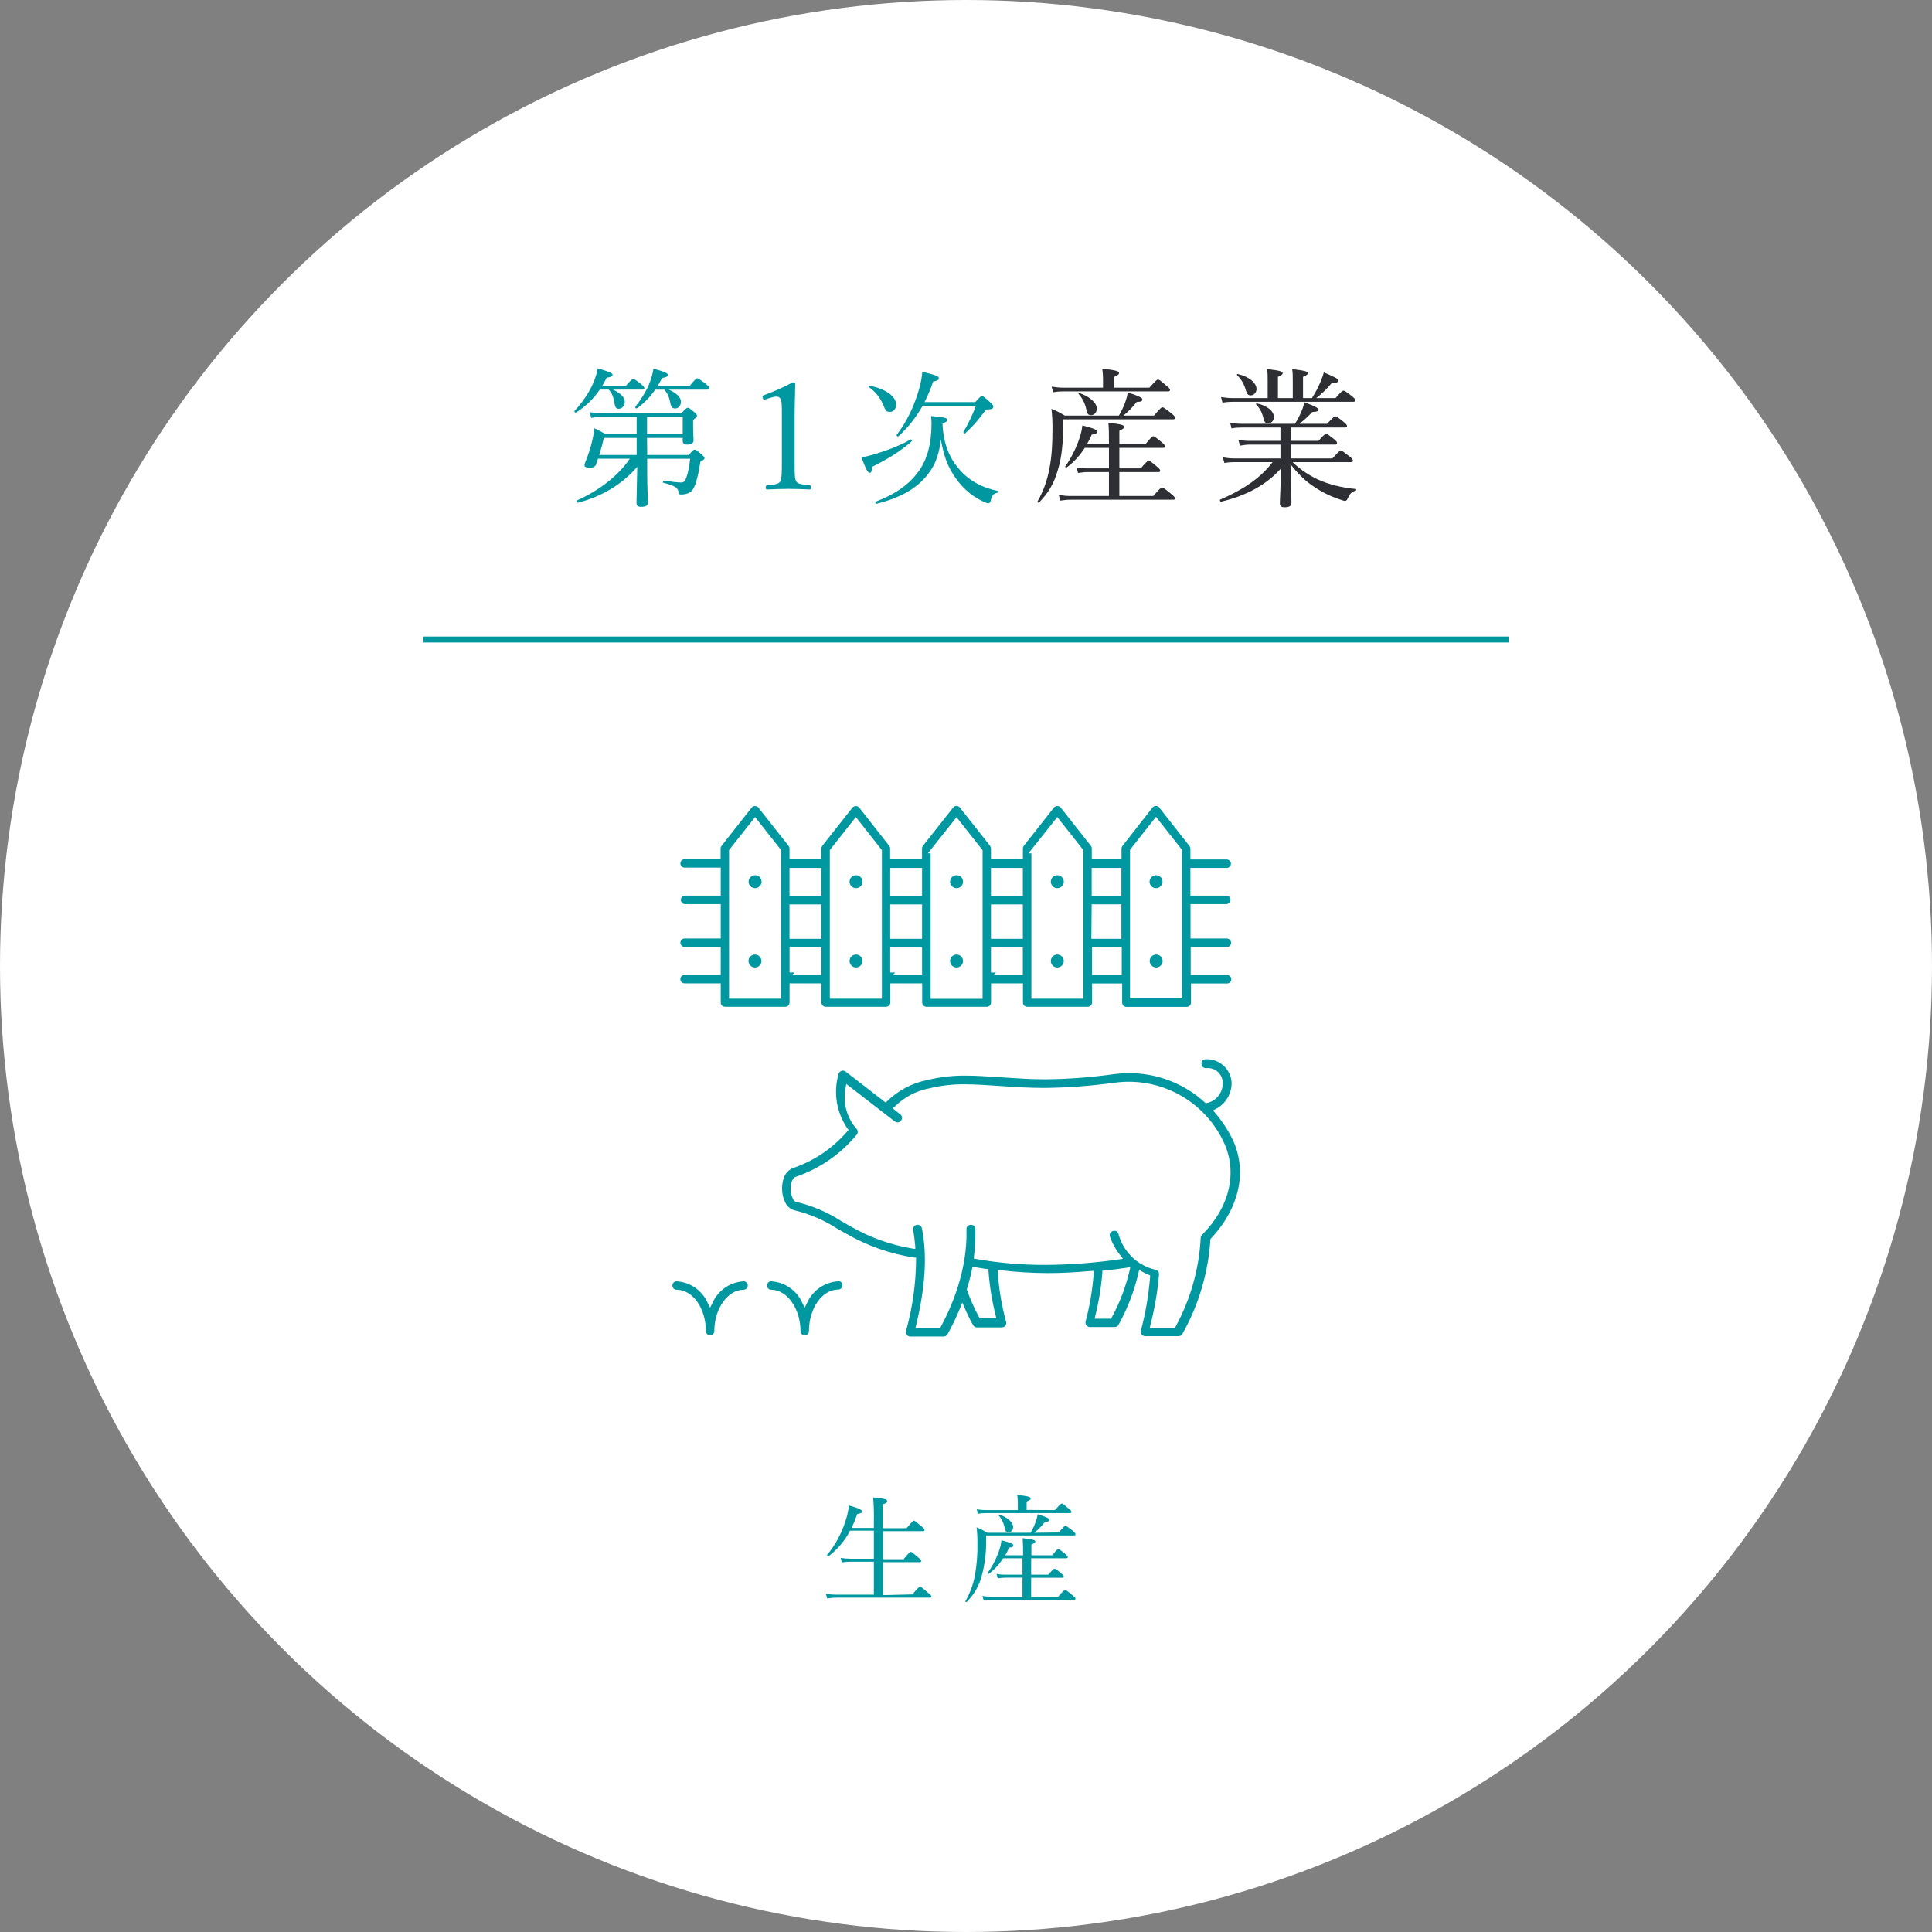 <?xml version="1.0" encoding="utf-8"?>
<!-- Generator: Adobe Illustrator 27.5.0, SVG Export Plug-In . SVG Version: 6.00 Build 0)  -->
<svg version="1.1" xmlns="http://www.w3.org/2000/svg" xmlns:xlink="http://www.w3.org/1999/xlink" x="0px" y="0px"
	 viewBox="0 0 325 325" style="enable-background:new 0 0 325 325;" xml:space="preserve">
<rect x="0" y="0" width="325" height="325" fill="#808080" stroke="none"/>
<style type="text/css">
	.st0{fill:#FFFFFF;}
	.st1{fill:none;stroke:#0098A0;stroke-miterlimit:10;}
	.st2{fill:#0098A0;}
	.st3{fill:#2E2F34;}
</style>
<g id="レイヤー_1">
	<g id="_レイヤー_">
		<circle class="st0" cx="162.5" cy="162.5" r="162.5"/>
		<line class="st1" x1="71.23" y1="107.58" x2="253.77" y2="107.58"/>
		<path class="st2" d="M141,215.54c-2.31,0.137-4.345,1.565-5.26,3.69l-0.37,0.74
			l-0.38-0.74c-0.915-2.125-2.95-3.553-5.26-3.69
			c-0.392,0.001-0.709,0.319-0.709,0.711c0.001,0.391,0.318,0.708,0.709,0.709
			c2.67,0,4.93,3.19,4.93,6.95c-0,0.394,0.316,0.715,0.71,0.72
			c0.388,0,0.705-0.312,0.71-0.7c0-3.83,2.21-7,4.92-7
			c0.398,0,0.72-0.322,0.72-0.72s-0.322-0.72-0.72-0.72L141,215.54z"/>
		<path class="st2" d="M125.08,215.54c-2.307,0.138-4.339,1.566-5.25,3.69l-0.38,0.74
			l-0.38-0.74c-0.911-2.124-2.943-3.552-5.25-3.69
			c-0.392-0.001-0.711,0.317-0.711,0.709c-0.001,0.392,0.317,0.71,0.709,0.711
			c0.001,0,0.002,0,0.002,0c2.71,0,4.92,3.12,4.92,6.95
			c-0.001,0.392,0.317,0.711,0.709,0.711c0.392,0.001,0.711-0.317,0.711-0.709
			c0-0.001,0-0.001,0-0.002c0-3.76,2.26-6.95,4.92-6.95
			c0.392-0.001,0.709-0.319,0.709-0.711
			C125.788,215.858,125.471,215.541,125.08,215.54z"/>
		<path class="st2" d="M115.59,164h-0.43c-0.392-0.001-0.711,0.317-0.711,0.709
			c-0.001,0.392,0.317,0.71,0.709,0.711c0.001,0,0.002,0,0.002,0h6.08v3.23
			c0,0.392,0.318,0.71,0.71,0.71h0h10.16c0.392,0,0.71-0.318,0.71-0.71
			v-0v-3.23h5.36v3.23c0.005,0.39,0.32,0.705,0.71,0.71h10.17
			c0.39-0.005,0.705-0.32,0.71-0.71v-3.23h5.36v3.23
			c0.005,0.39,0.32,0.705,0.71,0.71H166c0.392,0,0.71-0.318,0.71-0.71
			v-0v-3.23h5.37v3.23c0,0.392,0.318,0.71,0.71,0.71h0H183
			c0.39-0.005,0.705-0.32,0.71-0.71v-3.21h5.06v3.22
			c-0,0.394,0.316,0.715,0.71,0.72h10.16c0.392,0,0.71-0.318,0.71-0.71
			v-0v-3.23h6.08c0.392-0.001,0.709-0.319,0.709-0.711
			c-0.001-0.391-0.318-0.708-0.709-0.709h-6.13v-4.71h6.09
			c0.39-0.005,0.705-0.32,0.71-0.71c-0.011-0.403-0.337-0.725-0.74-0.73
			h-6.09v-5.78h6.09c0.395-0.047,0.677-0.405,0.63-0.8
			c-0.039-0.331-0.3-0.591-0.63-0.63H200.25V146h6.11
			c0.392-0.001,0.709-0.319,0.709-0.711c-0.001-0.391-0.318-0.708-0.709-0.709
			H200.25v-1.82c-0.001-0.156-0.053-0.307-0.15-0.43l-5.1-6.5
			c-0.134-0.171-0.342-0.268-0.56-0.26c-0.217,0.003-0.422,0.102-0.56,0.27
			l-5.07,6.47c-0.092,0.125-0.145,0.275-0.15,0.43v1.81h-5v-1.82
			c0.001-0.159-0.052-0.314-0.15-0.44l-5.09-6.45
			c-0.137-0.16-0.34-0.248-0.55-0.24c-0.216-0.006-0.423,0.082-0.57,0.24
			l-5.08,6.45c-0.098,0.126-0.151,0.281-0.15,0.44v1.8h-5.37v-1.8
			c-0.004-0.159-0.056-0.312-0.15-0.44l-5.09-6.45
			c-0.138-0.168-0.343-0.267-0.56-0.27c-0.218-0.001-0.425,0.099-0.56,0.27
			l-5.09,6.45c-0.094,0.128-0.146,0.281-0.15,0.44v1.8h-5.36v-1.8
			c-0.003-0.16-0.059-0.315-0.16-0.44l-5.05-6.45
			c-0.292-0.309-0.779-0.323-1.088-0.032c-0.011,0.01-0.021,0.021-0.032,0.032
			l-5.09,6.45c-0.094,0.128-0.146,0.281-0.15,0.44v1.8h-5.36v-1.8
			c-0.003-0.16-0.059-0.315-0.16-0.44l-5.09-6.45
			c-0.136-0.161-0.339-0.25-0.55-0.24c-0.213-0.007-0.418,0.081-0.56,0.24
			l-5.07,6.45c-0.101,0.125-0.157,0.28-0.16,0.44v1.8h-6.06
			c-0.392,0.001-0.709,0.319-0.709,0.711c0.001,0.391,0.318,0.708,0.709,0.709
			h6.08v4.71h-6.08c-0.395,0.047-0.677,0.405-0.63,0.8
			c0.039,0.331,0.3,0.591,0.63,0.63h6.08v5.78h-6.08
			c-0.392,0.001-0.709,0.319-0.709,0.711c0.001,0.391,0.318,0.708,0.709,0.709
			h6.08V164H115.59z M194.46,137.41l4.37,5.54v25h-8.74v-25L194.46,137.41z
			 M188.7,164h-5v-4.72h5V164z M183.64,146h5v4.71h-5V146z M183.64,152.13h5v5.79h-5.05
			L183.64,152.13z M177.86,137.45l4.38,5.55v25H173.5v-24.45H173L177.86,137.45z
			 M166.7,146h5.36v4.71h-5.36V146z M166.7,152.14h5.36v5.78h-5.36V152.14z
			 M166.7,159.34h5.36V164h-4.94l0.43-0.41h-0.85L166.7,159.34z
			 M160.91,137.47l4.38,5.55v25h-8.74v-24.47h-0.46L160.91,137.47z M149.75,146
			h5.36v4.71H149.75V146z M149.75,152.14h5.36v5.78H149.75V152.14z M149.75,159.34h5.36
			V164h-4.93l0.42-0.41H149.75V159.34z M139.59,143l4.38-5.55L148.35,143v25h-8.76
			L139.59,143z M138.18,159.32V164H133.25l0.42-0.41h-0.85v-4.31L138.18,159.32z
			 M132.81,146h5.36v4.71h-5.36V146z M132.81,152.14h5.36v5.78h-5.36V152.14z
			 M122.64,143l4.38-5.55L131.4,143v25h-8.76L122.64,143z"/>
		<circle class="st2" cx="127.02" cy="148.32" r="1.09"/>
		<path class="st2" d="M127,160.57c-0.602,0-1.09,0.488-1.09,1.09S126.398,162.75,127,162.75
			c0.602,0,1.09-0.488,1.09-1.09l0,0
			C128.09,161.058,127.602,160.57,127,160.57z"/>
		<path class="st2" d="M144,147.23c-0.602,0-1.09,0.488-1.09,1.09
			c-0,0.602,0.488,1.09,1.09,1.09c0.602,0,1.09-0.488,1.09-1.09l0,0
			C145.09,147.718,144.602,147.23,144,147.23z"/>
		<path class="st2" d="M144,160.57c-0.602,0-1.09,0.488-1.09,1.09
			C142.91,162.262,143.398,162.75,144,162.75c0.602,0,1.09-0.488,1.09-1.09l0,0
			C145.09,161.058,144.602,160.57,144,160.57z"/>
		<path class="st2" d="M160.91,149.41c0.602,0,1.09-0.488,1.09-1.09
			c0-0.602-0.488-1.09-1.09-1.09c-0.602-0-1.09,0.488-1.09,1.09l0,0
			C159.82,148.922,160.308,149.41,160.91,149.41z"/>
		<path class="st2" d="M160.91,162.75C161.512,162.75,162,162.262,162,161.66
			c0-0.602-0.488-1.09-1.09-1.09c-0.602-0-1.09,0.488-1.09,1.09l0,0
			C159.82,162.262,160.308,162.75,160.91,162.75z"/>
		<circle class="st2" cx="177.86" cy="148.32" r="1.09"/>
		<path class="st2" d="M177.86,162.75c0.602,0,1.09-0.488,1.09-1.09
			c0-0.602-0.488-1.09-1.09-1.09c-0.602-0-1.09,0.488-1.09,1.09l0,0
			C176.77,162.262,177.258,162.75,177.86,162.75z"/>
		<circle class="st2" cx="194.47" cy="148.32" r="1.09"/>
		<path class="st2" d="M194.49,160.57c-0.602,0-1.09,0.488-1.09,1.09
			c-0,0.602,0.488,1.09,1.09,1.09c0.602,0,1.09-0.488,1.09-1.09l0,0
			C195.58,161.058,195.092,160.57,194.49,160.57z"/>
		<path class="st2" d="M207.23,191.43c-0.79-1.551-1.764-3.001-2.9-4.32
			l-0.28-0.32l0.37-0.19c1.719-0.828,2.797-2.583,2.76-4.49
			c-0.124-2.25-2.017-3.993-4.27-3.93h-0.08
			c-0.386-0.012-0.71,0.291-0.722,0.677c-0.001,0.028-0,0.055,0.002,0.083
			c-0.002,0.409,0.328,0.741,0.737,0.743c0.024,0,0.049-0.001,0.073-0.003
			c1.367-0.149,2.596,0.838,2.746,2.205c0.011,0.101,0.016,0.203,0.014,0.305
			c0.04,1.612-1.073,3.024-2.65,3.36l-0.18,0.06l-0.14-0.13
			c-3.465-3.187-8.002-4.954-12.71-4.95c-0.896,0.002-1.791,0.059-2.68,0.17
			c-3.81,0.537-7.652,0.825-11.5,0.86c-2.39,0-4.43-0.14-6.58-0.28L168,181.2
			c-1.95-0.13-3.79-0.26-5.55-0.26c-2.172-0.022-4.339,0.227-6.45,0.74
			c-2.572,0.51-4.94,1.762-6.81,3.6l-0.21,0.19L142.25,180.26
			c-0.142-0.105-0.314-0.161-0.49-0.16l0,0
			c-0.328,0.021-0.608,0.245-0.7,0.56c-0.904,3.139-0.346,6.519,1.52,9.2
			l0.16,0.22l-0.18,0.2c-2.466,2.881-5.666,5.041-9.26,6.25
			c-0.675,0.3-1.194,0.87-1.43,1.57c-0.246,0.682-0.348,1.407-0.3,2.13
			c0.027,0.717,0.208,1.419,0.53,2.06c0.306,0.66,0.894,1.145,1.6,1.32
			c2.552,0.618,4.98,1.667,7.18,3.1l1.42,0.79
			c3.552,2.06,7.46,3.434,11.52,4.05h0.28v0.28
			c-0.022,4.077-0.59,8.134-1.69,12.06c-0.058,0.225-0.011,0.465,0.13,0.65
			c0.138,0.186,0.358,0.294,0.59,0.29h5.61
			c0.27,0.003,0.52-0.143,0.65-0.38c0.826-1.482,1.558-3.015,2.19-4.59
			l0.3-0.74l0.32,0.73c0.441,1.046,0.938,2.068,1.49,3.06
			c0.129,0.24,0.378,0.389,0.65,0.39h4.16
			c0.414,0.013,0.76-0.313,0.773-0.727c0.003-0.093-0.012-0.186-0.043-0.273
			c-0.731-2.691-1.194-5.448-1.38-8.23v-0.4h0.39
			c2.678,0.318,5.373,0.482,8.07,0.49c2.19,0,4.44-0.11,7.28-0.36h0.39
			v0.39c-0.198,2.74-0.653,5.455-1.36,8.11
			c-0.068,0.22-0.023,0.459,0.12,0.64c0.144,0.186,0.365,0.297,0.6,0.3
			h4.16c0.275,0.001,0.528-0.149,0.66-0.39
			c1.527-2.755,2.662-5.71,3.37-8.78l0.11-0.45l0.39,0.24
			c0.384,0.227,0.786,0.424,1.2,0.59l0.24,0.09v0.24
			c-0.24,3.058-0.758,6.087-1.55,9.05c-0.058,0.225-0.011,0.465,0.13,0.65
			c0.146,0.183,0.366,0.289,0.6,0.29h5.6
			c0.27,0.003,0.52-0.143,0.65-0.38c2.738-4.857,4.347-10.267,4.71-15.83
			v-0.12l0.08-0.09C208.56,203.19,209.92,196.82,207.23,191.43z
			 M197.74,223.2l-0.1,0.17h-4.23l0.1-0.41
			c0.728-2.814,1.217-5.684,1.46-8.58c0.026-0.356-0.205-0.679-0.55-0.77
			c-3.037-0.685-5.447-2.994-6.26-6c-0.059-0.334-0.351-0.575-0.69-0.57
			c-0.258-0.003-0.503,0.115-0.66,0.32c-0.143,0.185-0.181,0.431-0.1,0.65
			c0.423,1.2,1.053,2.317,1.86,3.3l0.33,0.45l-0.56,0.08
			c-4.117,0.598-8.27,0.912-12.43,0.94c-3.942,0.018-7.878-0.317-11.76-1
			l-0.32-0.05v-0.32c0.21-1.531,0.294-3.076,0.25-4.62
			c0.011-0.201-0.057-0.399-0.19-0.55c-0.327-0.274-0.803-0.274-1.13,0
			c-0.139,0.159-0.204,0.37-0.18,0.58c0.2,7-2.64,13.29-4.35,16.43
			l-0.09,0.17H154l0.09-0.41c1.57-6.46,1.9-11.81,1-16.36
			c-0.068-0.361-0.383-0.621-0.75-0.62c-0.414,0.002-0.749,0.339-0.747,0.753
			c0,0.053,0.006,0.106,0.017,0.157c0.15,0.78,0.26,1.66,0.36,2.75v0.42
			l-0.42-0.07c-3.729-0.609-7.315-1.897-10.58-3.8
			c-0.48-0.26-0.95-0.53-1.41-0.8c-2.337-1.518-4.918-2.621-7.63-3.26
			c-0.2,0-0.39-0.22-0.56-0.54c-0.215-0.455-0.337-0.948-0.36-1.45
			c-0.027-0.512,0.044-1.025,0.21-1.51c0.2-0.52,0.46-0.65,0.57-0.69
			c4.028-1.36,7.599-3.815,10.31-7.09c0.25-0.286,0.25-0.714,0-1
			c-1.691-1.908-2.37-4.508-1.83-7l0.08-0.56l8.16,6.3
			c0.323,0.259,0.795,0.207,1.054-0.117c0.062-0.078,0.108-0.167,0.136-0.263
			c0.112-0.3-0.001-0.637-0.27-0.81l-1.25-1l0.4-0.36
			c1.566-1.547,3.557-2.591,5.72-3c1.963-0.482,3.979-0.714,6-0.69
			c1.73,0,3.5,0.12,5.57,0.26l1.05,0.07
			c2.2,0.15,4.27,0.28,6.72,0.28c3.931-0.033,7.857-0.323,11.75-0.87
			c0.56-0.07,1.13-0.12,1.68-0.15c7.076-0.326,13.66,3.612,16.72,10
			c2.47,5.11,1.13,11-3.59,15.75c-0.133,0.138-0.211,0.319-0.22,0.51
			c-0.27,5.239-1.719,10.349-4.24,14.95H197.74z M162.66,216.82
			c0.35-1.12,0.63-2.25,0.86-3.36l0.06-0.31h0.32
			c0.7,0.12,1.4,0.22,2.11,0.33h0.27V213.75
			c0.181,2.558,0.589,5.095,1.22,7.58l0.1,0.41h-2.81l-0.09-0.17
			c-0.809-1.486-1.497-3.034-2.06-4.63v-0.11L162.66,216.82z M187,221.66
			l-0.1,0.17h-2.77l0.1-0.41c0.61-2.425,1.015-4.897,1.21-7.39V213.75
			h0.28c1.53-0.17,2.78-0.34,3.94-0.51l0.48-0.08l-0.1,0.48
			C189.393,216.438,188.371,219.136,187,221.66z"/>
		<path class="st2" d="M153.48,268.21c1-1.2,1.18-1.3,1.3-1.3
			s0.28,0.1,1.3,1c0.52,0.4,0.6,0.54,0.6,0.66
			S156.62,268.75,156.42,268.75h-15.52c-0.59-0.002-1.178,0.045-1.76,0.14
			l-0.2-0.78c0.661,0.106,1.331,0.153,2,0.14H147v-5.54h-3.8
			c-0.529-0.006-1.058,0.034-1.58,0.12l-0.2-0.76
			c0.575,0.092,1.157,0.139,1.74,0.14H147v-4.72h-4
			c-0.874,1.683-2.111,3.152-3.62,4.3c-0.12,0.08-0.34-0.12-0.24-0.22
			c1.506-1.84,2.616-3.971,3.26-6.26c0.191-0.675,0.332-1.364,0.42-2.06
			c1.72,0.5,2.16,0.68,2.16,1s-0.2,0.3-0.78,0.44
			c-0.266,0.798-0.58,1.579-0.94,2.34H147v-1.06
			c0.033-1.361-0.007-2.723-0.12-4.08c2.12,0.2,2.36,0.38,2.36,0.62
			s-0.16,0.34-0.74,0.56v4h4c1-1.16,1.1-1.28,1.22-1.28
			s0.26,0.12,1.26,0.94c0.46,0.38,0.54,0.52,0.54,0.66
			s-0.06,0.18-0.26,0.18h-6.72v4.72H152
			c0.94-1.14,1.08-1.24,1.2-1.24s0.28,0.1,1.24,0.92
			c0.44,0.36,0.52,0.5,0.52,0.62s-0.06,0.2-0.26,0.2h-6.16v5.54
			L153.48,268.21z"/>
		<path class="st2" d="M178.08,257.79c0.9-1,1-1.12,1.14-1.12
			s0.26,0.08,1.2,0.8c0.44,0.38,0.5,0.5,0.5,0.64s-0.08,0.18-0.28,0.18
			h-14.76v0.64c0.058,2.085-0.191,4.167-0.74,6.18
			c-0.435,1.663-1.313,3.176-2.54,4.38c-0.08,0.08-0.24-0.06-0.2-0.14
			C163.175,268.001,163.716,266.53,164,265c0.323-1.815,0.464-3.657,0.42-5.5
			c0.008-0.862-0.039-1.724-0.14-2.58c0.623,0.259,1.225,0.566,1.8,0.92
			h7.28c0.365-0.614,0.667-1.264,0.9-1.94
			c0.135-0.384,0.235-0.778,0.3-1.18c1.38,0.44,2,0.72,2,0.94
			s-0.18,0.32-0.76,0.34c-0.528,0.68-1.132,1.298-1.8,1.84
			L178.08,257.79z M177.46,254.03c0.9-1,1-1.1,1.16-1.1
			s0.28,0.1,1.14,0.84c0.4,0.32,0.48,0.44,0.48,0.56
			s-0.06,0.2-0.26,0.2h-14.06c-0.476-0.006-0.952,0.034-1.42,0.12
			l-0.2-0.76c0.528,0.093,1.064,0.14,1.6,0.14h5.32v-1.2
			c-0.002-0.455-0.036-0.909-0.1-1.36c2,0.22,2.26,0.38,2.26,0.6
			s-0.16,0.3-0.68,0.52V254L177.46,254.03z M177.98,268.61
			c0.92-1.06,1.08-1.14,1.2-1.14s0.28,0.08,1.22,0.86
			c0.42,0.36,0.52,0.48,0.52,0.6s-0.08,0.18-0.26,0.18h-13.78
			c-0.469,0.003-0.937,0.043-1.4,0.12l-0.22-0.76
			c0.528,0.092,1.064,0.139,1.6,0.14H172v-3.22h-2.84
			c-0.443,0.005-0.884,0.045-1.32,0.12l-0.2-0.76
			c0.486,0.103,0.983,0.15,1.48,0.14H172v-2.76h-3.26
			c-0.64,1.025-1.468,1.921-2.44,2.64c-0.08,0.06-0.24-0.06-0.18-0.14
			c0.856-1.208,1.53-2.536,2-3.94c0.17-0.513,0.284-1.043,0.34-1.58
			c1.48,0.38,2,0.58,2,0.84s-0.18,0.32-0.72,0.4
			c-0.181,0.442-0.395,0.87-0.64,1.28h3v-0.14
			c0.022-0.914-0.005-1.829-0.08-2.74c1.88,0.2,2.14,0.36,2.14,0.56
			s-0.14,0.28-0.66,0.52v1.8h3.52c0.78-1,0.92-1.06,1-1.06
			s0.28,0.1,1.12,0.78c0.38,0.32,0.48,0.48,0.48,0.6
			s-0.08,0.18-0.28,0.18h-5.88v2.76h2.88c0.8-0.94,0.94-1,1.06-1
			s0.3,0.08,1.12,0.78c0.36,0.3,0.44,0.44,0.44,0.56
			s-0.06,0.18-0.26,0.18h-5.24v3.22L177.98,268.61z M168.98,256.91
			c-0.151-0.743-0.496-1.433-1-2c-0.06-0.06,0-0.16,0.1-0.14
			c1.4,0.48,2.34,1.32,2.34,2.08c0.055,0.438-0.255,0.839-0.694,0.894
			c-0.029,0.004-0.058,0.006-0.086,0.006c-0.44-0.02-0.56-0.22-0.64-0.84
			H168.98z"/>
	</g>
</g>
<g id="_x3C_レイヤー_x3E_">
	<g>
		<g>
			<g>
				<path class="st2" d="M105.272,64.916c0.9-1.05,1.101-1.175,1.25-1.175
					c0.15,0,0.35,0.125,1.325,0.875c0.425,0.375,0.55,0.525,0.55,0.675
					c0,0.175-0.075,0.25-0.325,0.25h-4.949c1.35,0.649,1.975,1.324,1.975,2.074
					c0,0.625-0.449,1.15-0.999,1.15c-0.476,0-0.625-0.226-0.775-1.101
					c-0.149-0.975-0.399-1.549-0.925-2.124h-1.499
					c-1.075,1.574-2.35,2.8-3.975,3.849c-0.149,0.101-0.399-0.149-0.274-0.274
					c1.299-1.375,2.524-3.174,3.199-4.799c0.35-0.85,0.574-1.649,0.699-2.35
					c2.125,0.625,2.5,0.825,2.5,1.1c0,0.226-0.25,0.375-1,0.476
					c-0.225,0.475-0.475,0.949-0.75,1.374H105.272z M108.872,76.538h6.974
					c0.725-0.824,0.85-0.899,0.999-0.899c0.176,0,0.325,0.075,1.15,0.774
					c0.425,0.375,0.524,0.525,0.524,0.675c0,0.125-0.1,0.25-0.699,0.575
					c-0.226,1.475-0.45,2.499-0.676,3.225c-0.249,0.925-0.524,1.499-0.975,1.85
					c-0.425,0.324-1.024,0.449-1.6,0.449c-0.274,0-0.375-0.075-0.399-0.325
					c-0.125-0.8-0.55-1.124-2.574-1.649c-0.15-0.05-0.101-0.375,0.05-0.35
					c1.574,0.2,2.374,0.3,2.949,0.3c0.475,0,0.725-0.3,0.949-1.1
					c0.2-0.575,0.375-1.425,0.551-2.899h-7.224V79.562c0,2.574,0.125,4.349,0.125,4.924
					c0,0.55-0.35,0.774-1.149,0.774c-0.525,0-0.775-0.175-0.775-0.649
					s0.075-3.674,0.125-6.073c-2.674,3.049-6.049,4.999-9.947,6.023
					c-0.175,0.05-0.35-0.3-0.2-0.375c3.624-1.625,6.898-4.074,8.897-7.023
					h-5.349c-0.125,0.325-0.225,0.675-0.35,1c-0.149,0.375-0.5,0.524-1.05,0.524
					c-0.6,0-0.875-0.149-0.875-0.425c0-0.125,0.051-0.274,0.101-0.425
					c0.55-1.3,0.975-2.725,1.249-3.898c0.15-0.676,0.25-1.275,0.301-1.9
					c0.824,0.375,1.124,0.55,1.899,1h5.224v-2.899h-5.874
					c-0.649,0-1.1,0.025-1.774,0.175l-0.25-0.975
					c0.8,0.125,1.325,0.175,2.024,0.175h13.397
					c0.774-0.824,0.924-0.925,1.1-0.925c0.149,0,0.3,0.101,1.05,0.726
					c0.374,0.3,0.475,0.449,0.475,0.625c0,0.175-0.075,0.274-0.65,0.699v0.75
					c0,1.675,0.075,2.425,0.075,2.624c0,0.55-0.325,0.775-1.1,0.775
					c-0.524,0-0.725-0.2-0.725-0.675v-0.45h-5.999L108.872,76.538z M101.574,73.664
					c-0.176,0.85-0.45,1.85-0.775,2.874h6.299v-2.874H101.574z M116.021,64.916
					c0.925-1.149,1.124-1.274,1.274-1.274s0.35,0.125,1.425,0.925
					c0.5,0.425,0.625,0.575,0.625,0.725c0,0.175-0.101,0.25-0.351,0.25h-6.498
					c1.35,0.6,2.05,1.3,2.05,2.05c0,0.649-0.425,1.124-0.95,1.124
					c-0.524,0-0.725-0.25-0.875-1.124c-0.175-0.875-0.475-1.475-0.975-2.05h-1.524
					c-0.825,1.2-1.824,2.249-3.074,3.149c-0.125,0.1-0.375-0.125-0.275-0.25
					c1-1.3,1.85-2.649,2.399-4.024c0.325-0.85,0.551-1.649,0.65-2.399
					c1.899,0.525,2.424,0.75,2.424,1.05c0,0.25-0.225,0.4-0.975,0.525
					c-0.225,0.449-0.475,0.899-0.725,1.324H116.021z M114.846,73.039v-2.899h-5.999
					v2.899H114.846z"/>
				<path class="st2" d="M128.75,67.19c-0.25,0.075-0.351,0.05-0.45-0.274
					c-0.075-0.3-0.05-0.351,0.25-0.45c1.624-0.6,3.274-1.324,4.823-2.149
					c0.25,0,0.4,0.149,0.4,0.3c-0.025,1.975-0.1,3.399-0.1,5.424v7.673
					c0,2.475,0.024,2.774,0.274,3.274c0.275,0.5,1.2,0.524,2.225,0.625
					c0.175,0.024,0.225,0.1,0.225,0.375c0,0.3-0.05,0.35-0.225,0.35
					c-1.1-0.05-2.449-0.1-3.499-0.1c-1.2,0-2.425,0.05-3.6,0.1
					c-0.199,0-0.25-0.05-0.25-0.35c0-0.275,0.075-0.351,0.25-0.375
					c1-0.075,1.875-0.101,2.175-0.625c0.274-0.55,0.274-1.625,0.274-3.274v-8.848
					c0-0.899-0.074-1.55-0.274-1.85c-0.125-0.175-0.3-0.3-0.65-0.3
					c-0.225,0-0.524,0.05-0.899,0.175L128.75,67.19z"/>
				<path class="st2" d="M144.9,76.938c0.449-0.075,1.124-0.226,1.849-0.425
					c2.175-0.625,4.799-1.6,6.398-2.574c0.15-0.101,0.325,0.199,0.2,0.324
					c-2.074,1.774-3.874,2.875-6.648,4.274c-0.05,0.8-0.149,1-0.399,1
					C146,79.538,145.725,79.062,144.9,76.938z M148.549,68.065
					c-0.449-1.075-1.199-2.1-2.374-2.949c-0.075-0.05,0.05-0.25,0.149-0.225
					c2.725,0.55,4.424,1.824,4.424,3.174c0,0.725-0.449,1.225-1.049,1.225
					C149.124,69.29,148.999,69.165,148.549,68.065z M156.472,79.263
					c-1.949,2.824-4.924,4.449-8.997,5.474c-0.175,0.05-0.325-0.275-0.15-0.35
					c3.574-1.375,5.849-3.1,7.373-5.349c1.3-1.899,2-4.424,2-7.823
					c0-0.425-0.025-0.725-0.075-1.225c2.449,0.225,2.725,0.324,2.725,0.675
					c0,0.199-0.101,0.324-0.8,0.55c0.125,3.324,1.1,5.748,2.799,7.698
					c1.7,2.024,4.1,3.224,6.624,3.699c0.1,0.024,0.024,0.225-0.075,0.249
					c-0.775,0.15-1.025,0.4-1.25,1.4c-0.075,0.274-0.2,0.399-0.425,0.399
					c-0.15,0-0.5-0.125-1-0.375c-1.999-0.949-3.724-2.599-4.898-4.523
					c-0.825-1.3-1.55-2.899-2.05-5.823
					C157.997,76.313,157.372,77.988,156.472,79.263z M164.07,67.641
					c0.774-0.899,0.95-1,1.125-1c0.199,0,0.35,0.101,1.449,1.1
					c0.325,0.325,0.45,0.476,0.45,0.65c0,0.35-0.226,0.449-0.9,0.5
					c-0.324,0.05-0.425,0.125-0.774,0.6c-0.875,1.199-1.725,2.174-3.049,3.399
					c-0.101,0.1-0.375-0.101-0.301-0.226c0.875-1.475,1.575-2.999,2.1-4.398
					h-8.973c-1.05,1.899-2.399,3.599-4.049,5.123
					c-0.125,0.125-0.4-0.1-0.3-0.249c1.749-2.275,2.975-4.924,3.774-7.724
					c0.3-1.074,0.475-2.05,0.524-2.874c2.425,0.6,2.774,0.75,2.774,1.074
					c0,0.3-0.2,0.425-0.95,0.575c-0.399,1.199-0.874,2.35-1.449,3.449
					H164.07z"/>
				<path class="st3" d="M194.12,69.915c1.125-1.3,1.25-1.399,1.425-1.399
					s0.325,0.1,1.5,0.999c0.55,0.476,0.625,0.625,0.625,0.8
					c0,0.15-0.101,0.226-0.351,0.226h-18.445v0.8
					c-0.05,3.499-0.3,5.724-0.925,7.723c-0.625,2.225-1.574,3.85-3.174,5.474
					c-0.101,0.101-0.3-0.075-0.25-0.175c0.999-1.749,1.6-3.449,1.999-5.499
					c0.375-1.874,0.525-3.948,0.525-6.873c0-1.399-0.051-2.049-0.175-3.224
					c0.924,0.399,1.324,0.6,2.249,1.149h9.098
					c0.55-0.975,0.899-1.725,1.125-2.425c0.2-0.6,0.3-0.999,0.375-1.475
					c1.725,0.55,2.449,0.9,2.449,1.175c0,0.3-0.225,0.4-0.95,0.425
					c-0.725,0.925-1.425,1.625-2.249,2.3H194.12z M193.346,65.216
					c1.125-1.249,1.3-1.374,1.449-1.374c0.175,0,0.351,0.125,1.425,1.05
					c0.5,0.399,0.6,0.55,0.6,0.699c0,0.15-0.074,0.25-0.324,0.25h-17.571
					c-0.574,0-1.074,0.025-1.774,0.15l-0.25-0.95c0.8,0.125,1.3,0.175,2,0.175
					h6.648v-1.499c0-0.425-0.025-0.95-0.125-1.7
					c2.524,0.275,2.824,0.476,2.824,0.75c0,0.2-0.2,0.375-0.851,0.65v1.799
					H193.346z M193.995,83.437c1.15-1.324,1.35-1.425,1.5-1.425
					c0.149,0,0.35,0.101,1.524,1.075c0.525,0.45,0.65,0.6,0.65,0.75
					c0,0.149-0.101,0.225-0.325,0.225h-17.221c-0.601,0-1.075,0.05-1.75,0.15
					l-0.274-0.95c0.8,0.125,1.324,0.175,1.999,0.175h6.448v-4.023h-3.549
					c-0.55,0-0.975,0.05-1.649,0.149l-0.25-0.949
					c0.725,0.149,1.199,0.175,1.85,0.175h3.599v-3.449h-4.073
					c-0.825,1.3-1.85,2.424-3.05,3.299c-0.1,0.075-0.3-0.075-0.225-0.175
					c1.024-1.425,1.924-3.299,2.449-4.924c0.225-0.7,0.375-1.399,0.425-1.975
					c1.85,0.475,2.475,0.725,2.475,1.05c0,0.3-0.226,0.4-0.9,0.5
					c-0.225,0.55-0.499,1.1-0.8,1.6h3.699v-0.175
					c0-1.524,0-2.524-0.1-3.425c2.35,0.25,2.674,0.45,2.674,0.7
					c0,0.175-0.175,0.35-0.824,0.649v2.25h4.398
					c0.976-1.2,1.15-1.325,1.3-1.325c0.175,0,0.351,0.125,1.399,0.976
					c0.476,0.399,0.601,0.6,0.601,0.749c0,0.15-0.101,0.226-0.351,0.226h-7.348
					v3.449h3.599c1-1.175,1.175-1.275,1.325-1.275c0.175,0,0.375,0.101,1.399,0.976
					c0.45,0.374,0.55,0.55,0.55,0.699c0,0.15-0.075,0.226-0.325,0.226h-6.548
					v4.023H193.995z M182.723,68.815c-0.225-1.025-0.675-1.875-1.274-2.524
					c-0.075-0.075,0.025-0.2,0.125-0.175c1.75,0.6,2.925,1.649,2.925,2.599
					c0,0.675-0.4,1.125-0.976,1.125C183.023,69.84,182.873,69.59,182.723,68.815z"/>
				<path class="st3" d="M217.447,77.738c1.199,1.199,2.649,2.149,4.198,2.899
					c1.925,0.874,4.074,1.399,6.424,1.624c0.125,0,0.1,0.226-0.025,0.275
					c-0.699,0.225-0.899,0.399-1.374,1.399c-0.101,0.2-0.226,0.325-0.4,0.325
					s-0.55-0.125-1.05-0.3c-1.674-0.575-3.224-1.375-4.599-2.375
					c-1.25-0.85-2.399-2.049-3.549-3.499c0.05,1.399,0.1,2.524,0.125,3.624
					c0.024,1.425,0.05,2.449,0.05,2.8c0,0.6-0.325,0.824-1.175,0.824
					c-0.55,0-0.774-0.225-0.774-0.699c0-0.375,0.05-1.2,0.1-2.575
					c0.05-1.049,0.075-2.174,0.125-3.299c-2.425,2.749-5.823,4.624-10.098,5.624
					C205.25,84.437,205.125,84.111,205.275,84.036c3.549-1.524,6.698-3.499,8.798-6.298
					h-6.424c-0.55,0-0.975,0.024-1.675,0.149l-0.274-0.949
					c0.749,0.125,1.249,0.175,1.899,0.175h7.798v-2.324h-5.148
					c-0.525,0-0.95,0.074-1.675,0.175l-0.25-0.975c0.774,0.125,1.25,0.175,1.899,0.175
					h5.174v-2.25h-6.498c-0.575,0-1.025,0.025-1.725,0.15l-0.25-0.95
					c0.774,0.125,1.274,0.176,1.924,0.176h8.998c0.476-0.775,0.85-1.5,1.1-2.149
					c0.25-0.525,0.375-1.025,0.476-1.476c1.674,0.625,2.374,0.976,2.374,1.25
					c0,0.25-0.175,0.35-1.05,0.4c-0.7,0.749-1.449,1.425-2.149,1.975h4.648
					c1.05-1.15,1.25-1.25,1.4-1.25c0.149,0,0.35,0.1,1.374,0.925
					c0.476,0.399,0.575,0.55,0.575,0.699c0,0.176-0.075,0.25-0.325,0.25h-9.098v2.25
					h4.624c0.95-1.075,1.125-1.175,1.274-1.175c0.175,0,0.351,0.1,1.325,0.875
					c0.425,0.324,0.524,0.524,0.524,0.675c0,0.175-0.075,0.25-0.324,0.25h-7.424v2.324
					h6.974c1.074-1.2,1.274-1.325,1.425-1.325c0.149,0,0.324,0.125,1.425,0.976
					c0.475,0.375,0.6,0.55,0.6,0.725s-0.101,0.25-0.325,0.25H217.447z
					 M220.696,66.966c0.55-0.875,1.074-1.824,1.425-2.699
					c0.274-0.65,0.475-1.225,0.574-1.625c1.9,0.825,2.425,1.075,2.425,1.35
					c0,0.325-0.225,0.425-1.075,0.425c-0.899,1.075-1.749,1.875-2.624,2.55h3.249
					c1-1.149,1.175-1.25,1.325-1.25c0.175,0,0.35,0.101,1.399,0.9
					c0.475,0.399,0.6,0.55,0.6,0.725c0,0.149-0.1,0.25-0.324,0.25h-20.221
					c-0.6,0-1.074,0.024-1.8,0.149l-0.249-0.949
					c0.8,0.125,1.324,0.175,1.999,0.175h5.849v-2.899c0-0.975,0-1.25-0.1-1.975
					c2.349,0.25,2.624,0.425,2.624,0.7c0,0.175-0.15,0.324-0.8,0.6v3.574
					h2.499v-2.899c0-0.975,0-1.25-0.1-1.975c2.35,0.275,2.624,0.425,2.624,0.7
					c0,0.175-0.125,0.324-0.8,0.6v3.574H220.696z M209.599,65.741
					c-0.274-1.05-0.774-1.95-1.499-2.625c-0.075-0.074,0.024-0.225,0.125-0.199
					c1.924,0.449,3.148,1.499,3.148,2.549c0,0.55-0.449,1.05-0.975,1.05
					C209.974,66.516,209.773,66.315,209.599,65.741z M212.523,70.314
					c-0.2-0.874-0.6-1.649-1.225-2.274c-0.075-0.074,0.05-0.199,0.149-0.175
					c1.75,0.4,2.85,1.3,2.85,2.3c0,0.649-0.475,1.05-1,1.05
					C212.873,71.215,212.698,71.015,212.523,70.314z"/>
			</g>
		</g>
	</g>
</g>
</svg>

